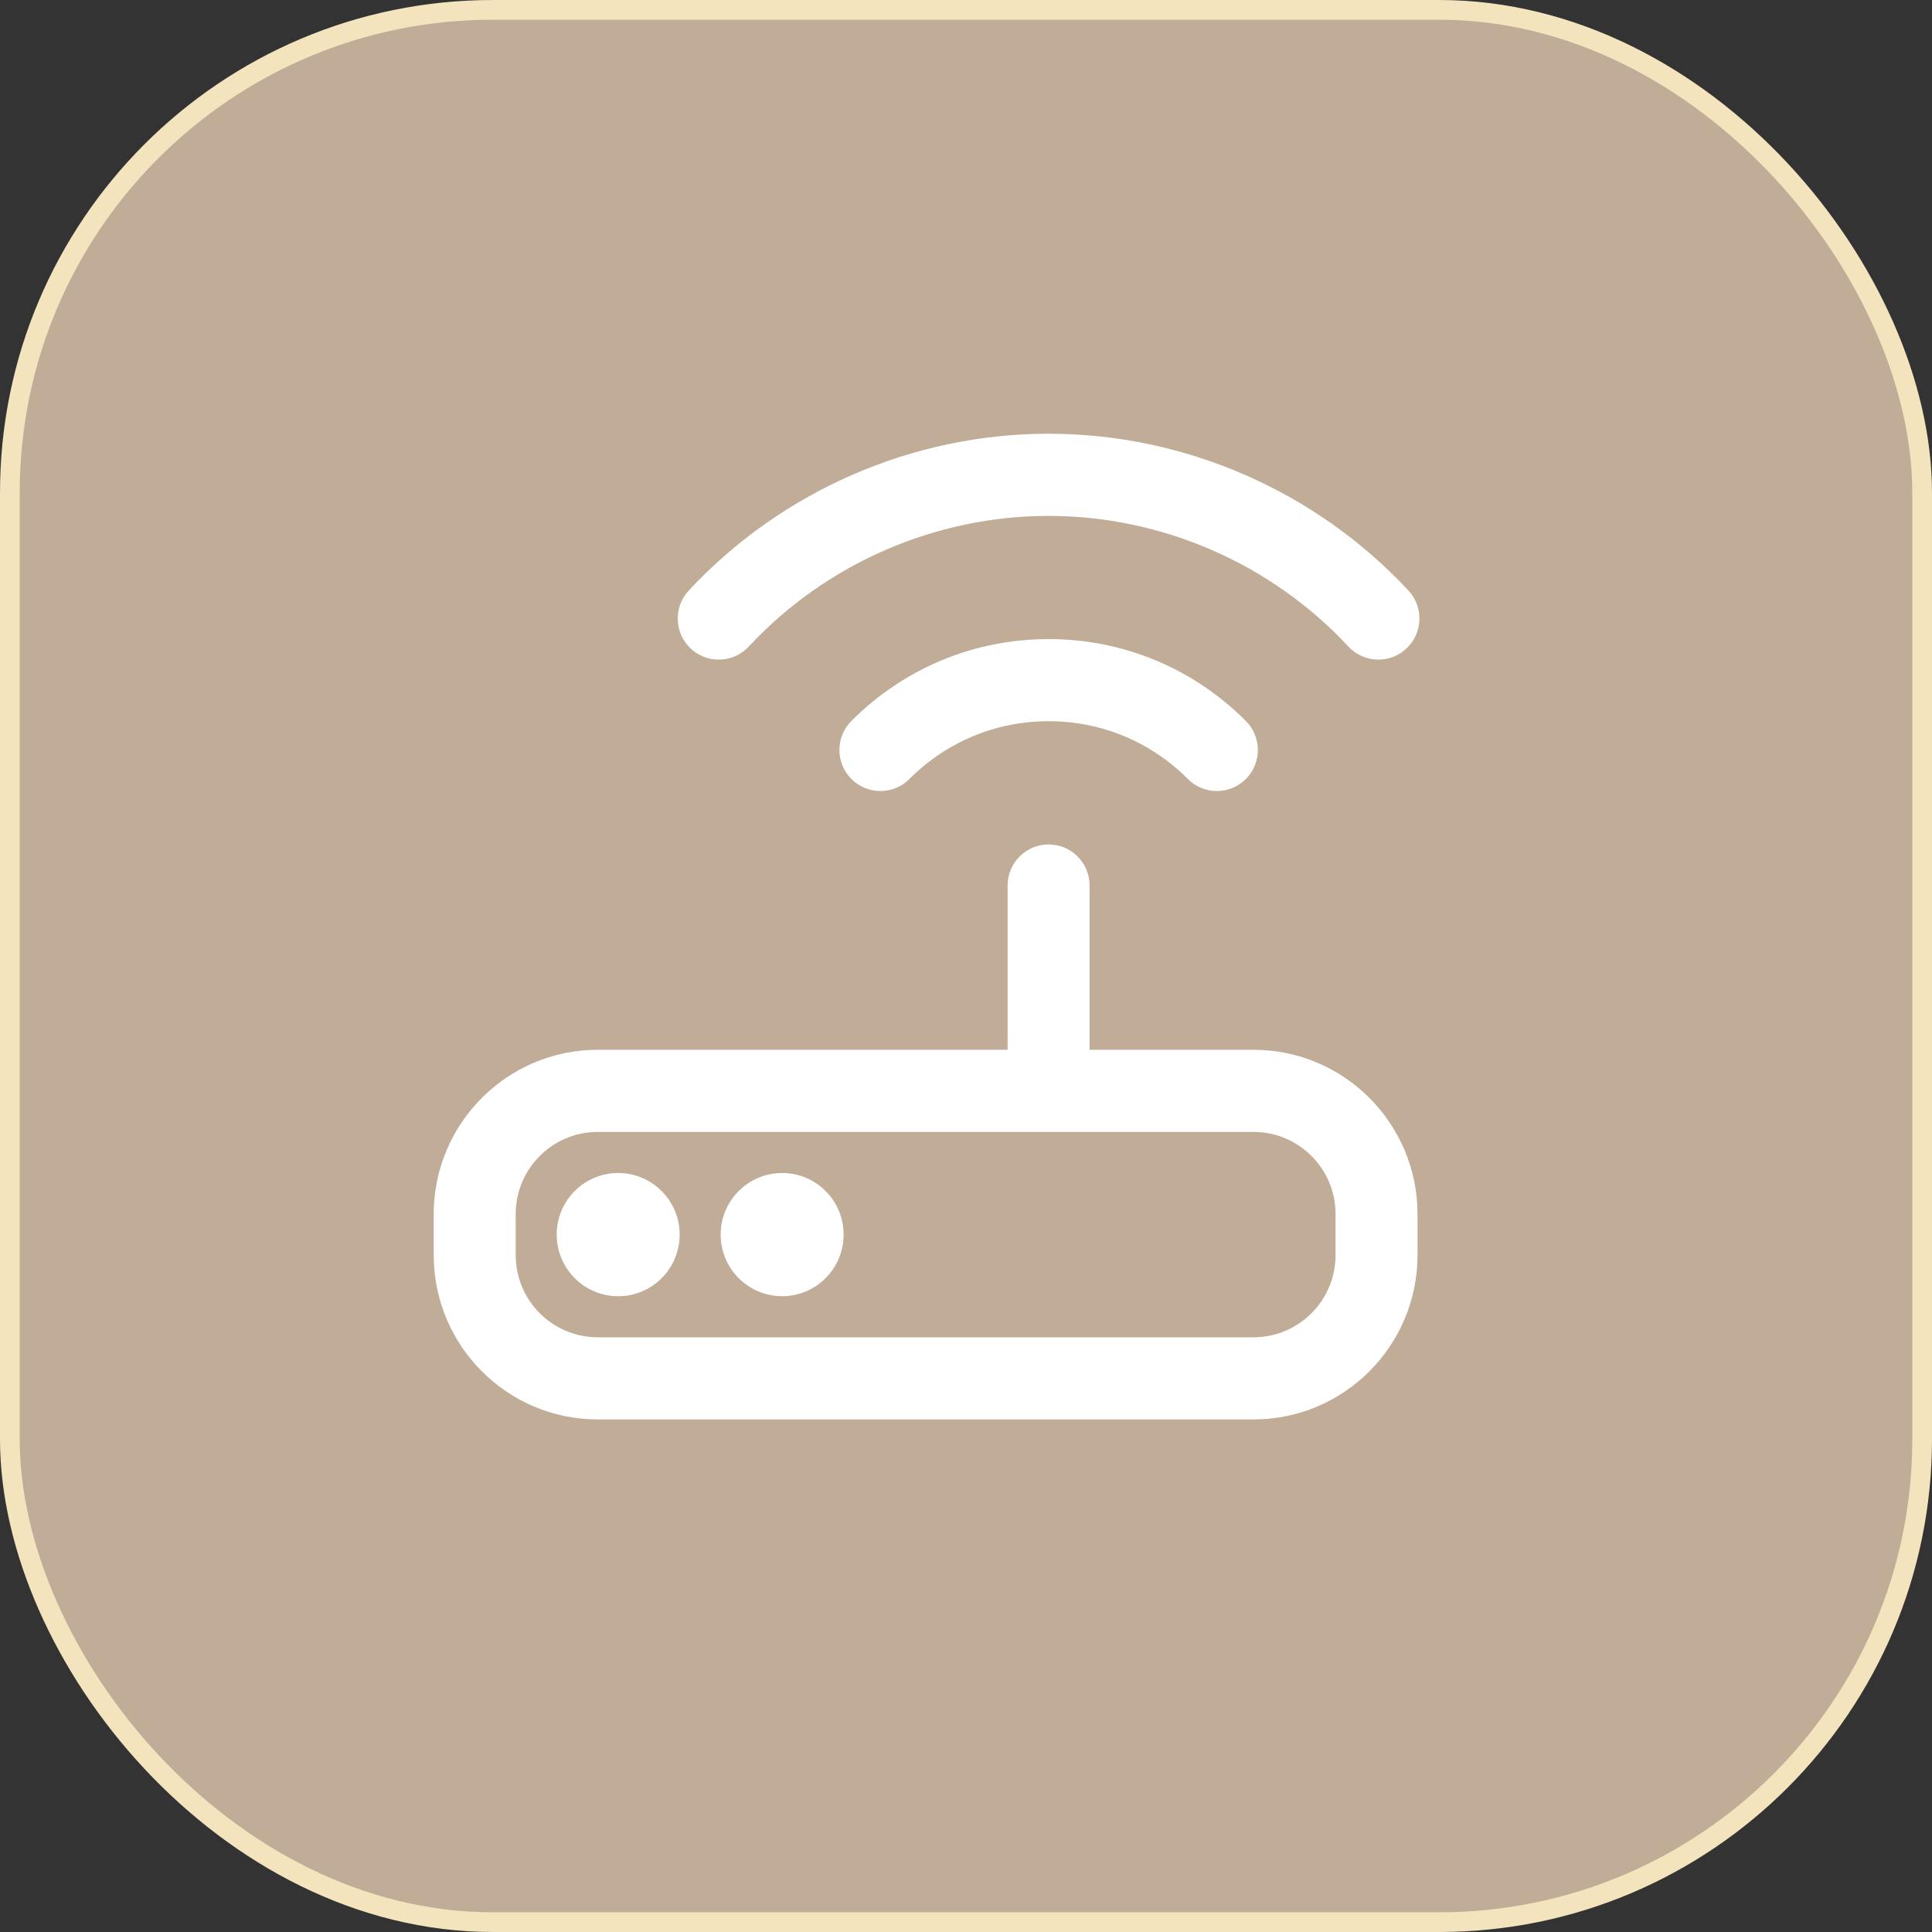<svg xmlns="http://www.w3.org/2000/svg" width="98" height="98" viewBox="0 0 98 98" fill="none"><rect x="0" y="0" width="98" height="98" fill="#333333" stroke="none"/><rect x="0.5" y="0.5" width="97" height="97" rx="24.5" fill="#C0AC97" stroke="#F4E4BD"></rect><path d="M63.586 53.25H55.269V44.917C55.269 43.767 54.339 42.833 53.19 42.833C52.04 42.833 51.11 43.767 51.11 44.917V53.25H30.317C25.73 53.25 22 56.987 22 61.583V63.667C22 68.263 25.73 72 30.317 72H63.586C68.173 72 71.903 68.263 71.903 63.667V61.583C71.903 56.987 68.173 53.25 63.586 53.25ZM67.745 63.667C67.745 65.965 65.879 67.833 63.586 67.833H30.317C28.024 67.833 26.159 65.965 26.159 63.667V61.583C26.159 59.285 28.024 57.417 30.317 57.417H63.586C65.879 57.417 67.745 59.285 67.745 61.583V63.667ZM53.19 32.417C56.968 32.417 60.521 33.892 63.195 36.569C64.008 37.383 64.008 38.702 63.195 39.515C62.79 39.921 62.257 40.125 61.725 40.125C61.193 40.125 60.66 39.921 60.255 39.515C58.369 37.623 55.859 36.583 53.192 36.583C50.524 36.583 48.014 37.625 46.128 39.515C45.317 40.329 44.001 40.329 43.188 39.515C42.375 38.702 42.375 37.383 43.188 36.569C45.86 33.892 49.413 32.417 53.192 32.417H53.19ZM34.476 62.625C34.476 64.35 33.078 65.75 31.357 65.75C29.635 65.75 28.238 64.35 28.238 62.625C28.238 60.9 29.635 59.5 31.357 59.5C33.078 59.5 34.476 60.9 34.476 62.625ZM42.793 62.625C42.793 64.35 41.396 65.75 39.674 65.75C37.952 65.75 36.555 64.35 36.555 62.625C36.555 60.9 37.952 59.5 39.674 59.5C41.396 59.5 42.793 60.9 42.793 62.625ZM34.937 29.954C39.643 24.9 46.295 22 53.19 22C60.084 22 66.738 24.9 71.442 29.954C72.226 30.796 72.178 32.115 71.338 32.9C70.939 33.275 70.427 33.46 69.92 33.46C69.362 33.46 68.809 33.237 68.4 32.798C64.478 28.585 58.935 26.169 53.19 26.169C47.444 26.169 41.899 28.585 37.979 32.798C37.194 33.64 35.879 33.683 35.039 32.9C34.199 32.115 34.154 30.796 34.937 29.954Z" fill="white"></path></svg>